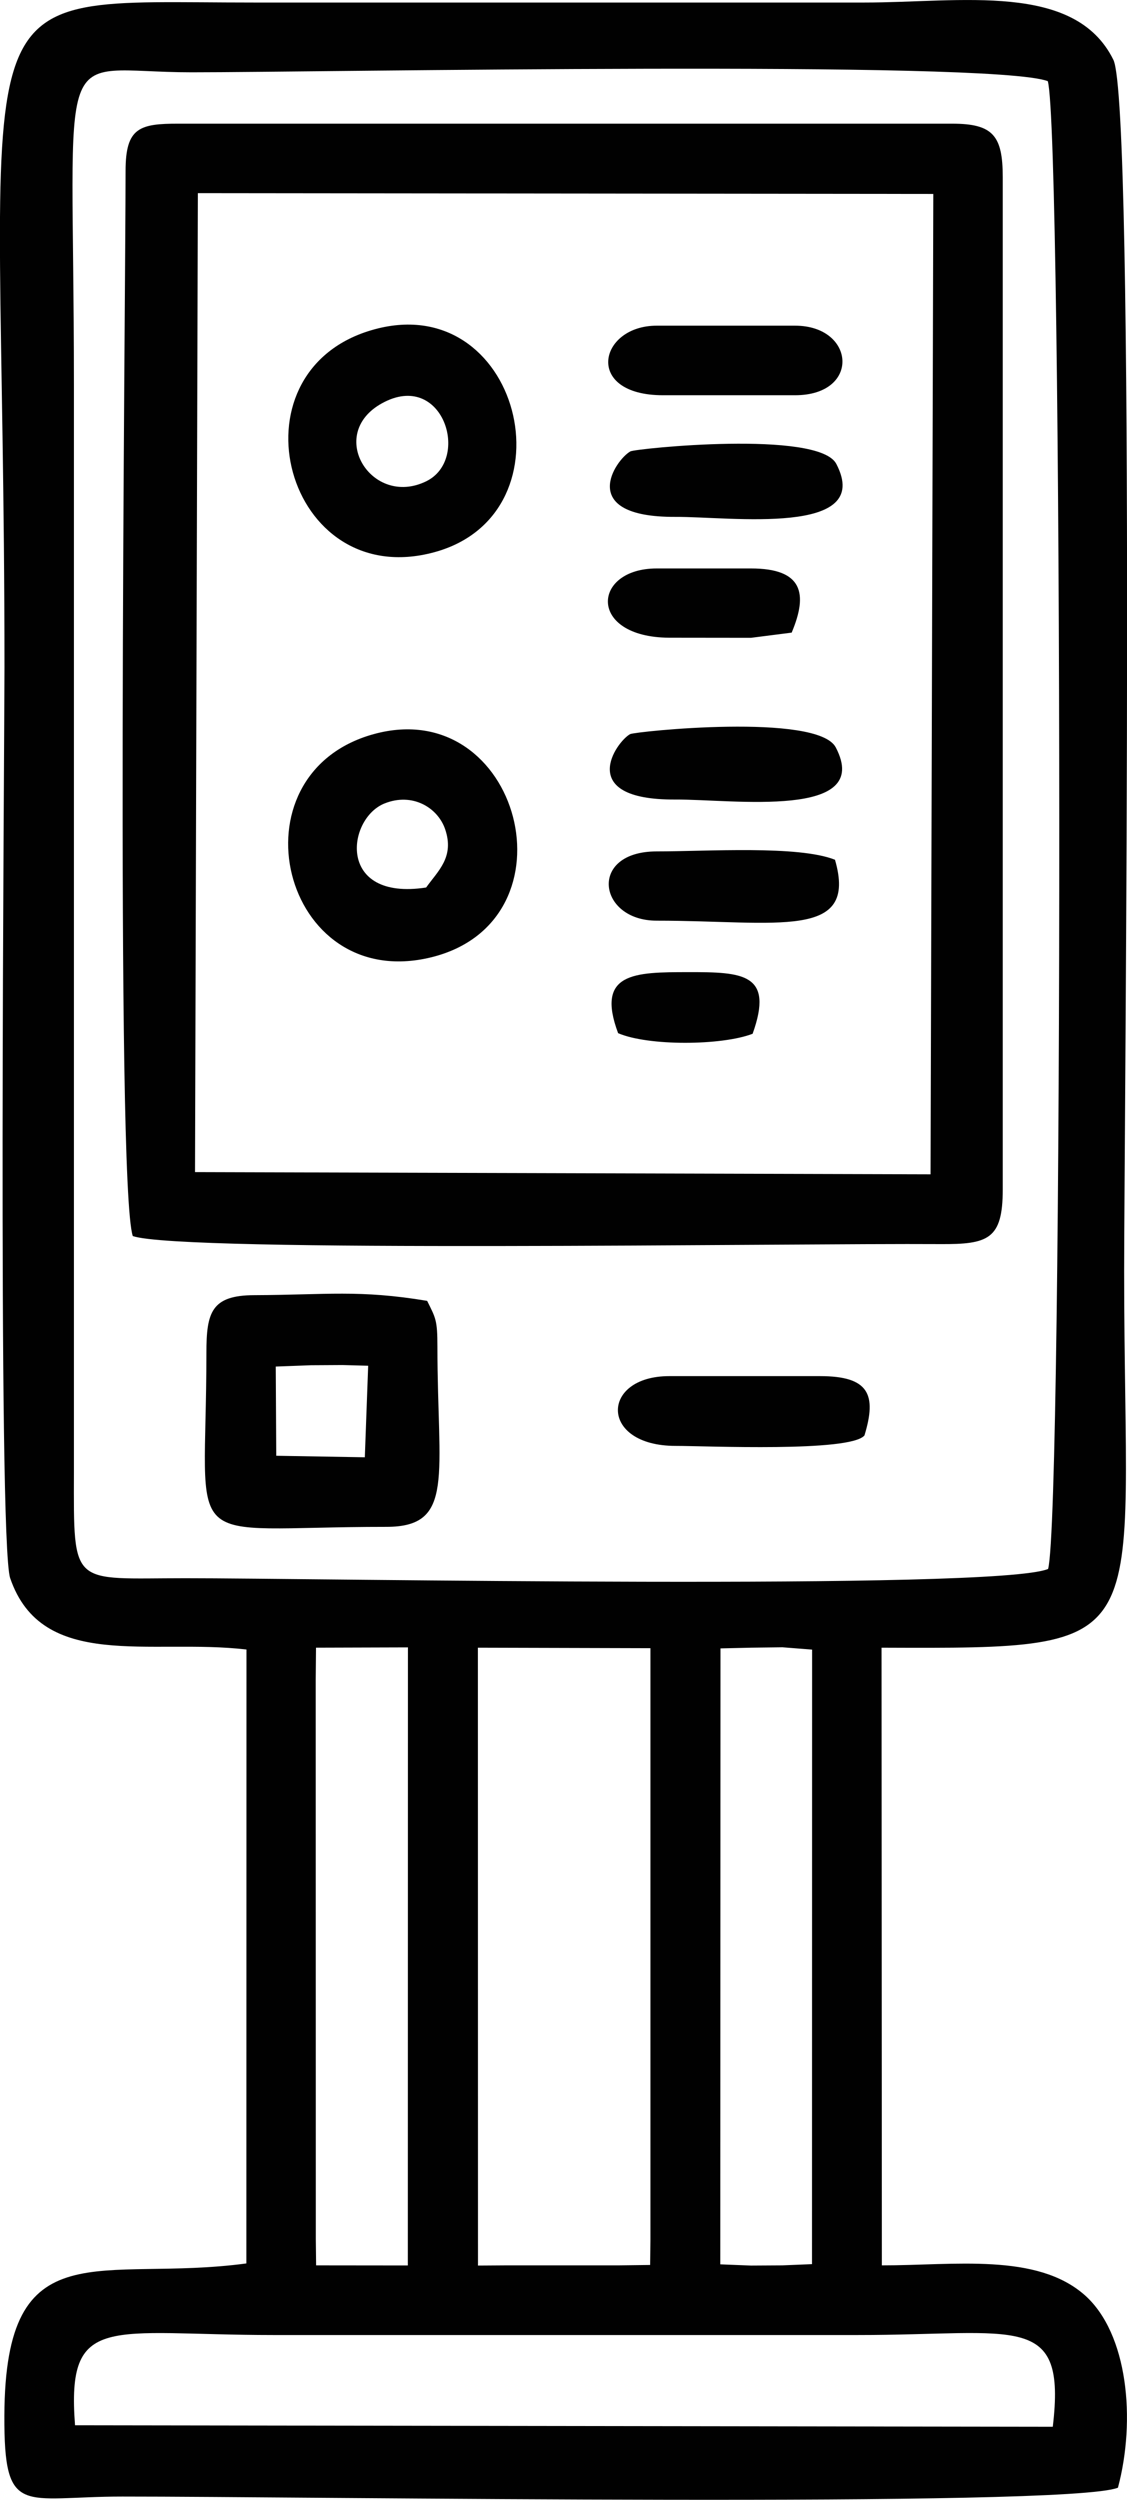 <?xml version="1.0" encoding="UTF-8"?>
<!DOCTYPE svg PUBLIC "-//W3C//DTD SVG 1.1//EN" "http://www.w3.org/Graphics/SVG/1.1/DTD/svg11.dtd">
<!-- Creator: CorelDRAW -->
<svg xmlns="http://www.w3.org/2000/svg" xml:space="preserve" width="100%" height="100%" version="1.1" style="shape-rendering:geometricPrecision; text-rendering:geometricPrecision; image-rendering:optimizeQuality; fill-rule:evenodd; clip-rule:evenodd"
viewBox="0 0 110.84 245.78"
 xmlns:xlink="http://www.w3.org/1999/xlink"
 xmlns:xodm="http://www.corel.com/coreldraw/odm/2003">
 <defs>
  <style type="text/css">
   <![CDATA[
    .fil0 {fill:#010101}
   ]]>
  </style>
 </defs>
 <g id="Layer_x0020_1">
  <path class="fil0" d="M24.24 162.18l-0.01 60.36c-14.36,1.93 -23.73,-3.55 -23.8,14.96 -0.04,10.08 1.78,7.96 11.61,7.96 17.4,-0.01 92.9,1.14 97.91,-0.87 1.77,-6.65 0.99,-15.14 -3.25,-18.92 -4.74,-4.2 -12.86,-2.93 -19.97,-2.94l-0.03 -60.73c27.66,0.11 23.86,0.14 23.86,-37.02 0,-13.47 1.12,-114.67 -1.06,-119.1 -3.79,-7.68 -14.99,-5.63 -24.51,-5.63l-59.97 0c-30.4,0 -24.58,-3.82 -24.58,65.39 0,7.59 -0.68,85.87 0.56,89.52 3.14,9.18 13.79,5.91 23.24,7.02zm36.55 -60.6c2.96,1.28 10.19,1.23 13.23,0.06 2.13,-5.94 -0.98,-6.07 -6.33,-6.06 -5.3,0 -9.12,0.04 -6.9,6zm5.03 -38.88l8.04 0.01 4 -0.51c1.62,-3.84 1.1,-6.31 -4,-6.31l-9.27 0c-6.39,0 -6.82,6.77 1.23,6.81zm-0.61 -23.84l12.98 0c6.48,0 5.95,-6.84 0,-6.84l-13.6 0c-5.72,0 -7.2,6.84 0.62,6.84zm-0.62 51.66c11.89,0 19.83,1.94 17.53,-5.99 -3.61,-1.43 -12.53,-0.82 -17.53,-0.82 -6.78,0 -5.79,6.82 0,6.81zm-2.62 -18.34c-1.35,0.74 -5.45,6.49 4.44,6.43 5.68,-0.03 19.49,1.96 15.79,-5.12 -1.78,-3.43 -19.76,-1.57 -20.23,-1.31zm0.03 -27.8c-1.47,0.82 -5.38,6.48 4.41,6.44 5.43,-0.03 19.57,1.95 15.84,-5.21 -1.75,-3.35 -19.74,-1.51 -20.25,-1.23zm4.44 97.78c3.01,0 17.21,0.64 18.58,-1.03 1.23,-4.03 0.43,-5.83 -4.36,-5.83l-14.84 0c-6.77,0 -6.9,6.86 0.62,6.86zm-29.96 -109.68c-14.15,4.22 -8.38,25.81 6.25,21.81 13.98,-3.82 8.39,-26.19 -6.25,-21.81zm1.09 7.17c-5.53,3.05 -1.02,10.27 4.33,7.68 4.46,-2.16 1.64,-10.98 -4.33,-7.68zm-0.82 32.53c-14.25,3.93 -9.08,25.56 5.67,21.94 14.58,-3.59 8.73,-25.91 -5.67,-21.94zm5.16 15.08c1.18,-1.65 2.8,-2.99 1.87,-5.73 -0.73,-2.13 -3.22,-3.64 -5.97,-2.53 -3.71,1.5 -4.7,9.61 4.1,8.26zm-21.61 45.76c0,20.05 -3.02,17.1 17.7,17.1 6.78,0 5.02,-5.02 5.02,-17.72 0,-2.63 -0.17,-2.8 -1.01,-4.5 -6.68,-1.11 -9.87,-0.59 -16.99,-0.56 -4.25,0.01 -4.72,1.71 -4.72,5.68zm6.87 10.11l8.71 0.15 0.33 -9 -2.53 -0.07 -3.09 0.02 -3.47 0.13 0.05 8.77zm-14.82 -126.33c0,12.85 -1,99.63 0.71,104.73 4.78,1.66 64.84,0.69 79.38,0.79 4.74,0.03 6.18,-0.45 6.18,-5.37l0 -99.53c0,-4.08 -0.95,-5.26 -4.98,-5.26l-76.04 0c-3.89,-0.01 -5.25,0.39 -5.25,4.64zm6.83 98.44l72.34 0.22 0.27 -96.39 -72.33 -0.08 -0.28 96.25zm51.66 107.39l3.02 0.12 3.09 -0.02 2.91 -0.12 0.01 -60.42 -2.92 -0.23 -3.09 0.04 -3 0.07 -0.02 60.56zm-39.79 -57.46l0.01 55.02 0.03 2.54 9.02 0.01 0.01 -60.77 -9.04 0.03 -0.03 3.17zm-23.67 73.28l96.16 0.15c1.36,-11.35 -3.47,-9.02 -19.17,-9.02l-57.49 0c-16.14,-0.01 -20.36,-2.27 -19.5,8.87zm39.63 -15.7l2.74 -0.02 11.09 0 3.1 -0.04 0.03 -2.5 0 -38.33 0 -9.89 0 -9.92 -16.97 -0.05 0.01 60.75zm56.07 -68.49c1.5,-5.47 1.44,-141.22 -0.03,-146.28 -5.53,-2.09 -71.93,-0.87 -84.21,-0.87 -13.85,-0.01 -11.57,-4.46 -11.57,30.71l0 106.95c-0.02,11.43 -0.3,10.4 10.95,10.4 12.12,-0.01 79.7,1.24 84.86,-0.91z"/>
 </g>
</svg>
